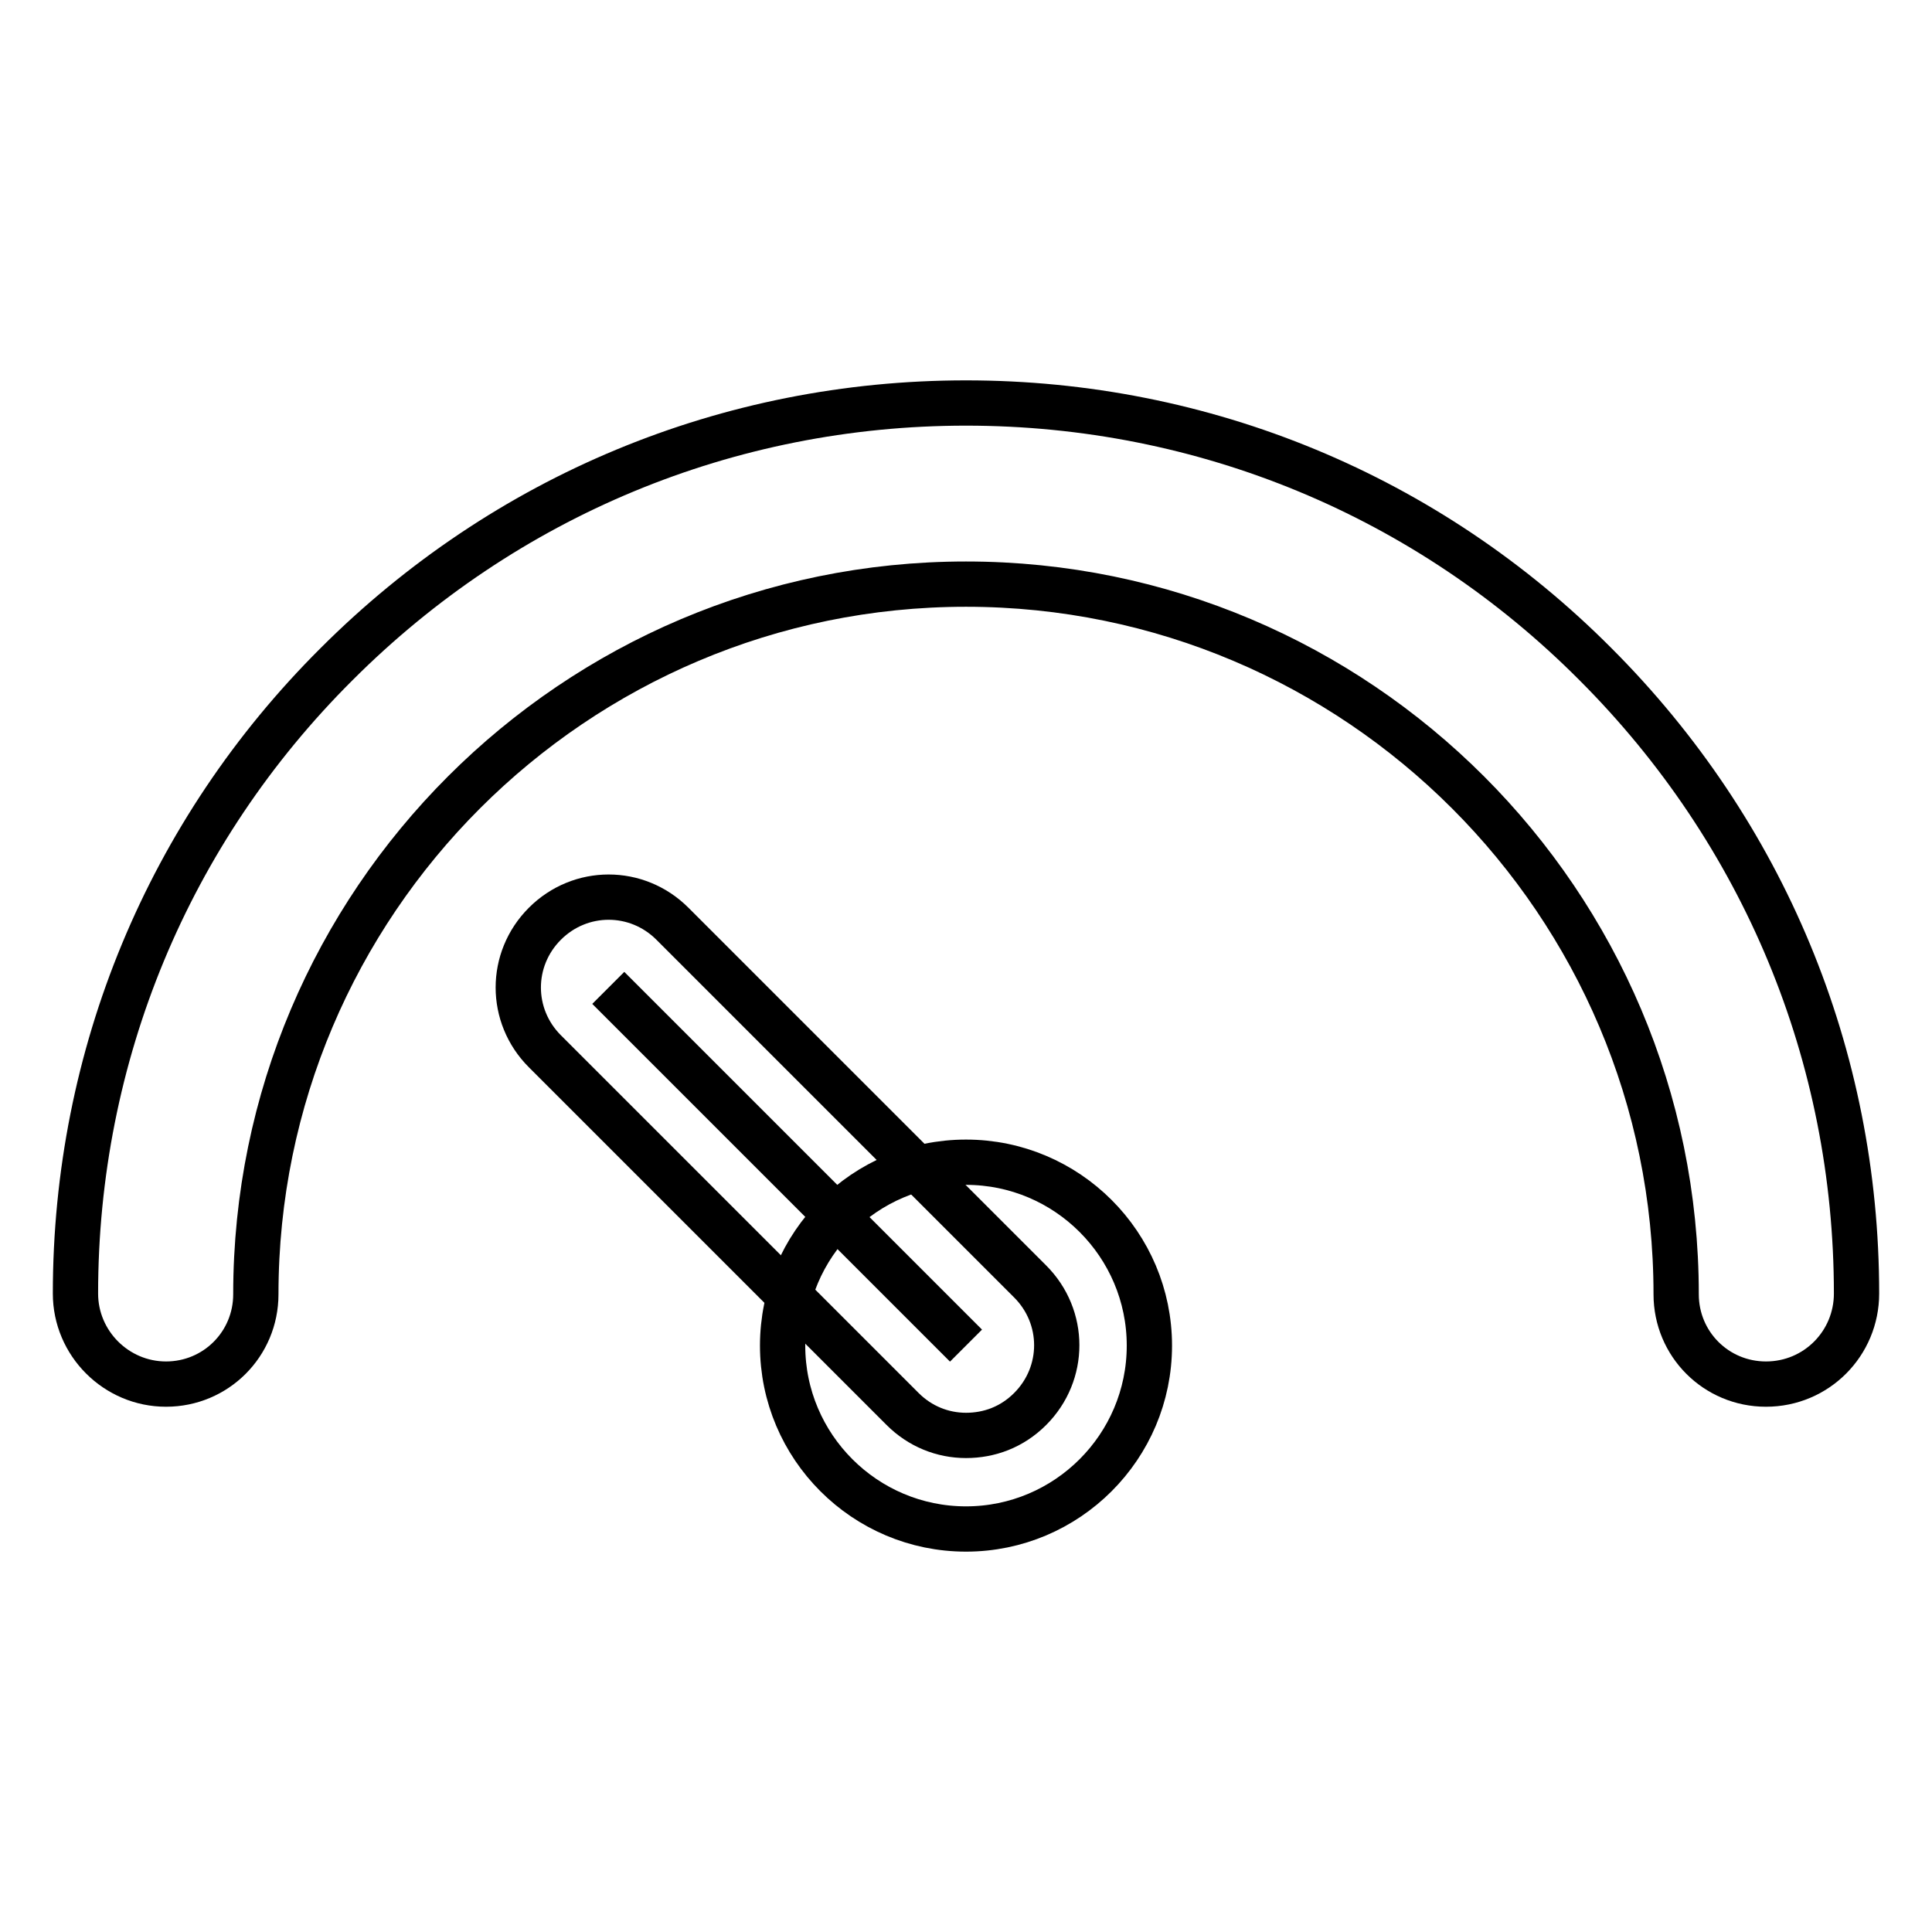<?xml version="1.0" encoding="utf-8"?>
<!-- Svg Vector Icons : http://www.onlinewebfonts.com/icon -->
<!DOCTYPE svg PUBLIC "-//W3C//DTD SVG 1.1//EN" "http://www.w3.org/Graphics/SVG/1.1/DTD/svg11.dtd">
<svg version="1.1" xmlns="http://www.w3.org/2000/svg" xmlns:xlink="http://www.w3.org/1999/xlink" x="0px" y="0px" viewBox="0 0 256 256" enable-background="new 0 0 256 256" xml:space="preserve">
<g> <path stroke-width="6" fill-opacity="0" stroke="#000000"  d="M234,183.4c-6.6,0-11.9-5.3-11.9-11.9c0-51.9-42.2-94.1-94.1-94.1s-94.1,42.2-94.1,94.1 c0,6.6-5.3,11.9-11.9,11.9S10,178,10,171.4c0-31.5,12.3-61.2,34.6-83.4C66.9,65.7,96.5,53.4,128,53.4s61.2,12.3,83.4,34.6 c22.3,22.3,34.6,51.9,34.6,83.4C246,178,240.7,183.4,234,183.4z"/> <path stroke-width="6" fill-opacity="0" stroke="#000000"  d="M103.7,178.3c0,13.4,10.9,24.3,24.3,24.3c13.4,0,24.3-10.9,24.3-24.3c0,0,0,0,0,0 c0-13.4-10.9-24.3-24.3-24.3S103.7,164.9,103.7,178.3z"/> <path stroke-width="6" fill-opacity="0" stroke="#000000"  d="M128,178.3l-47.4-47.4 M128,190.2c-3.1,0-6.1-1.2-8.4-3.5l-47.4-47.4c-4.7-4.7-4.7-12.2,0-16.9 c4.7-4.7,12.2-4.7,16.9,0l47.4,47.4c4.7,4.7,4.7,12.2,0,16.9C134.1,189.1,131.1,190.2,128,190.2z"/></g>
</svg>